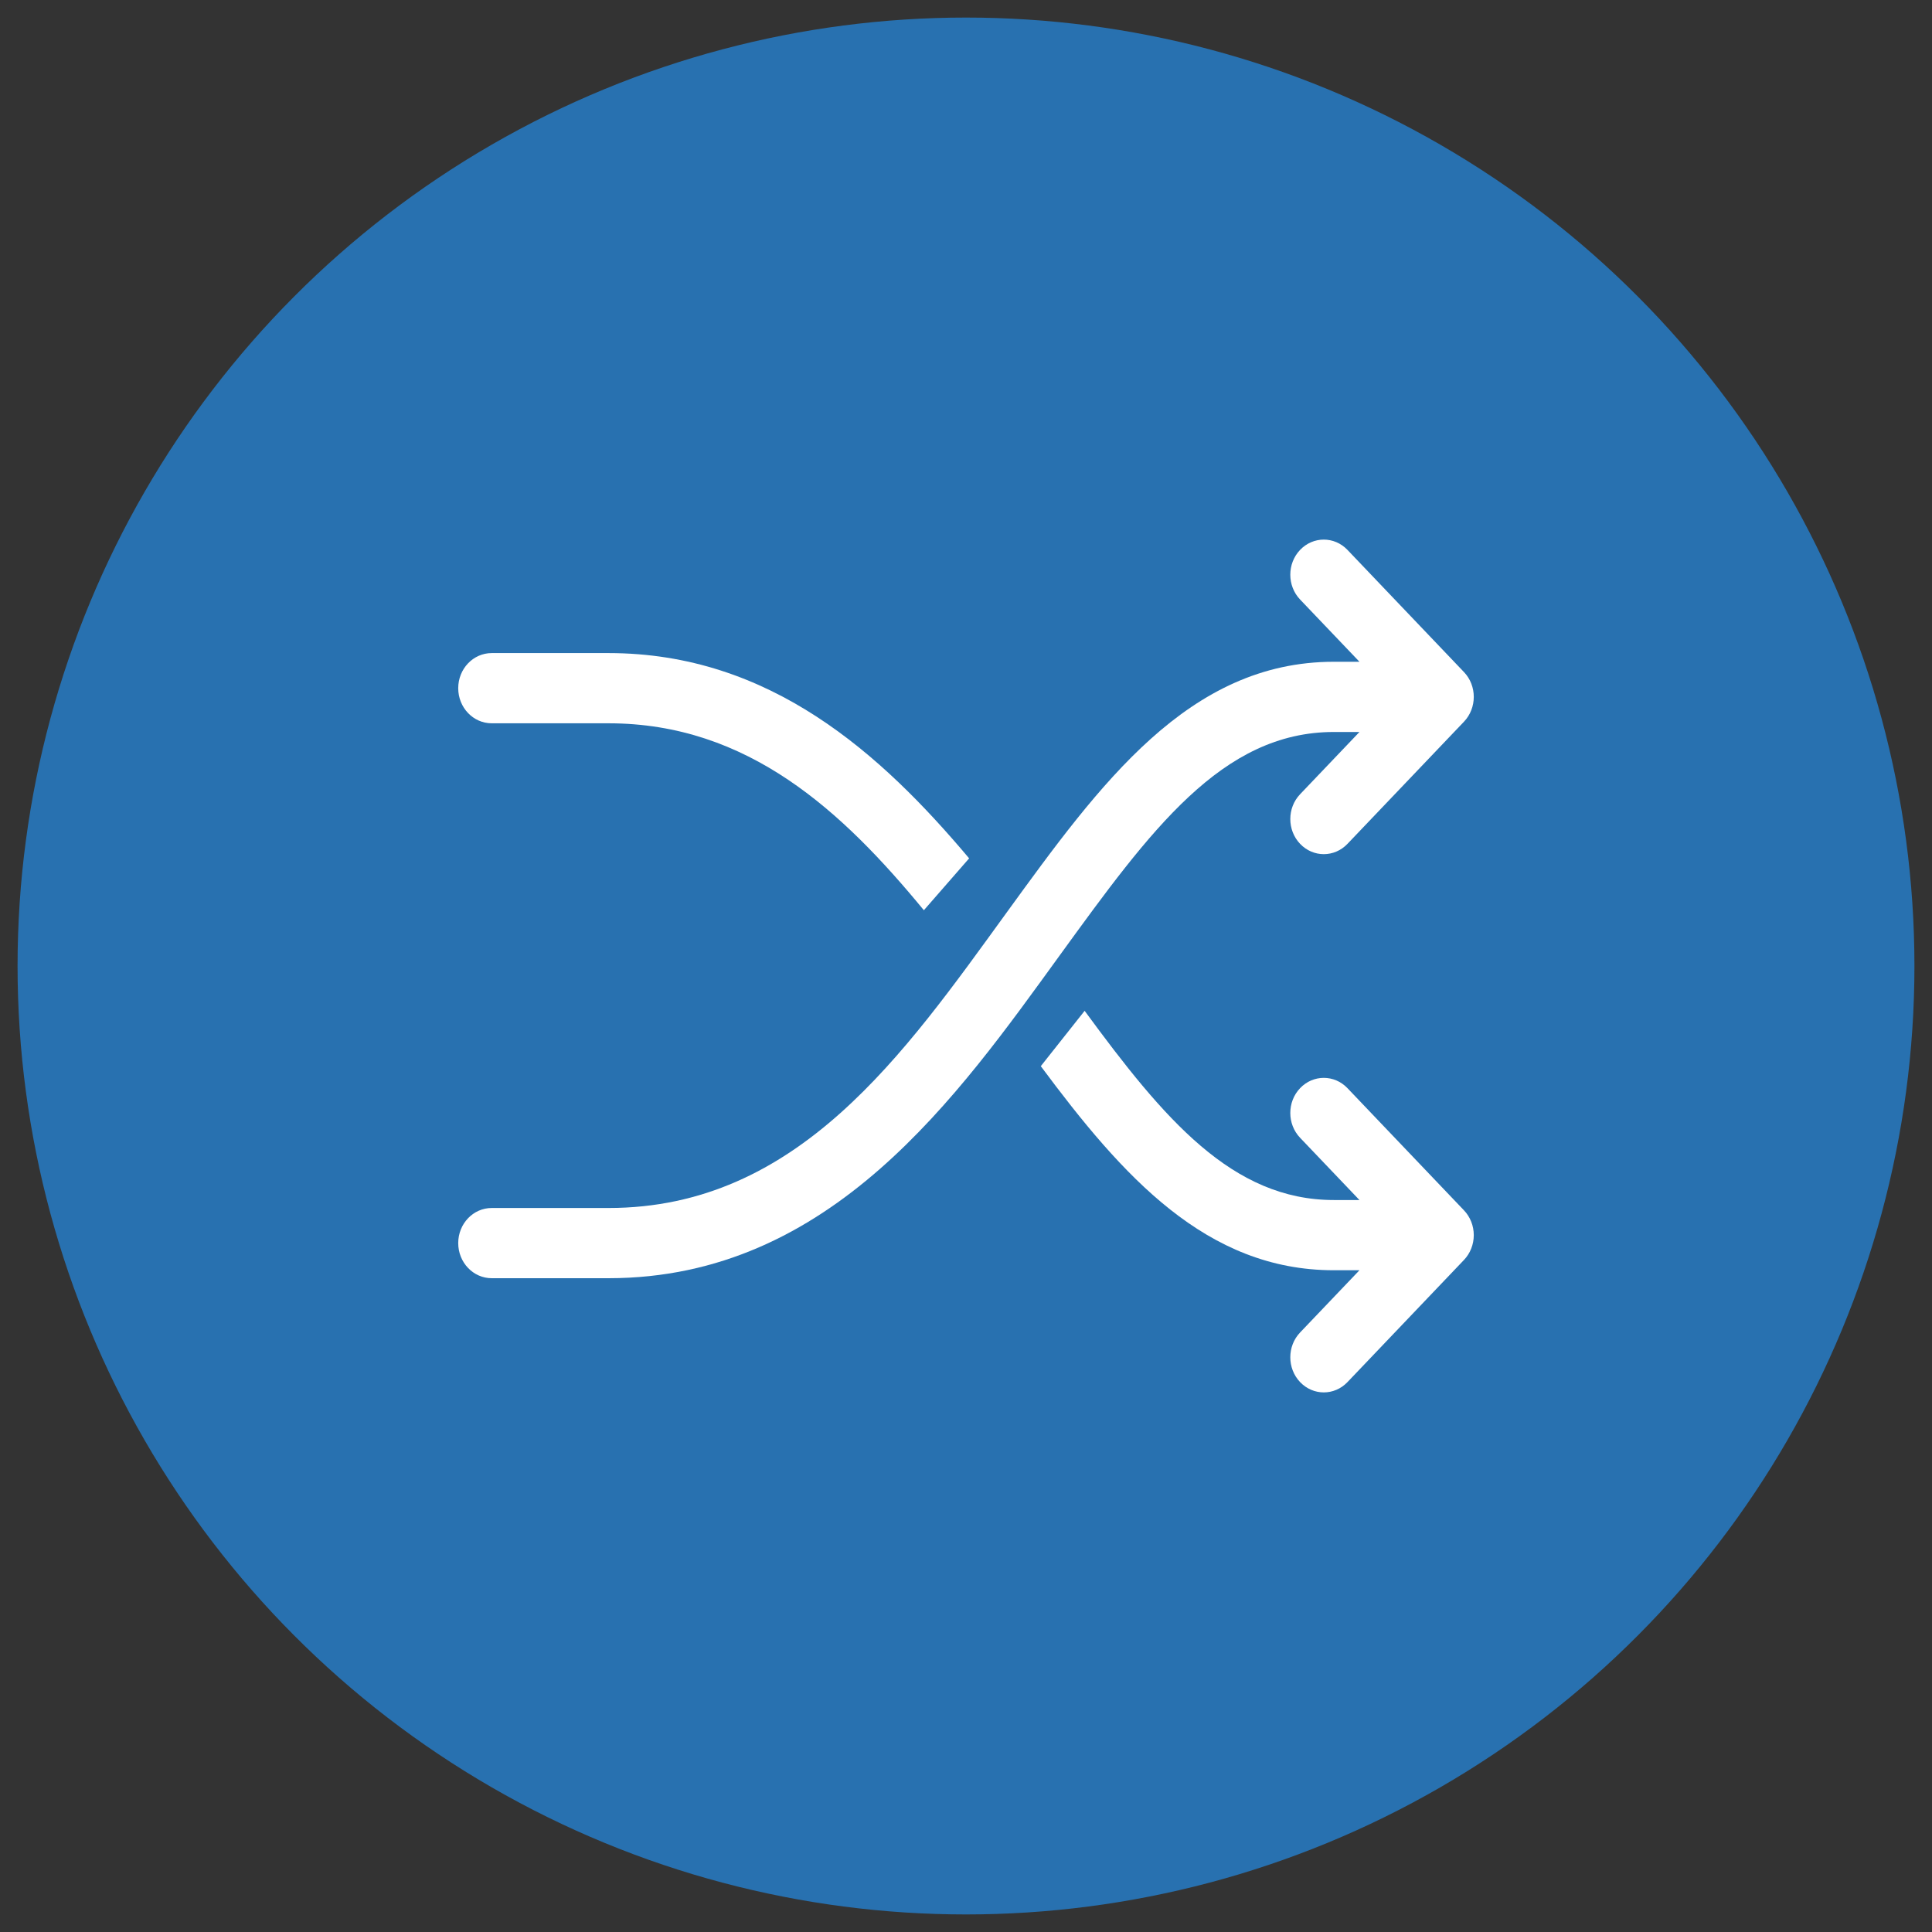 <?xml version="1.0" encoding="utf-8"?>
<!-- Generator: Adobe Illustrator 17.0.0, SVG Export Plug-In . SVG Version: 6.00 Build 0)  -->
<!DOCTYPE svg PUBLIC "-//W3C//DTD SVG 1.1//EN" "http://www.w3.org/Graphics/SVG/1.1/DTD/svg11.dtd">
<svg version="1.1" id="图层_1" xmlns="http://www.w3.org/2000/svg" xmlns:xlink="http://www.w3.org/1999/xlink" x="0px" y="0px"
	 width="550px" height="550px" viewBox="0 0 550 550" enable-background="new 0 0 550 550" xml:space="preserve">
<rect x="0" y="0" width="550" height="550" fill="#333333" stroke="none"/>
<circle fill-rule="evenodd" clip-rule="evenodd" fill="#2871B0" cx="275" cy="275" r="270"/>
<path fill-rule="evenodd" clip-rule="evenodd" fill="#FFFFFF" d="M173.227,185.919H139.98c-5.266,0-9.533,4.473-9.533,9.995
	c0,5.521,4.267,9.994,9.533,9.994h33.247c39.814,0,66.683,25.159,89.778,53.216l12.886-14.769
	C250.896,214.663,219.277,185.919,173.227,185.919z"/>
<path fill-rule="evenodd" clip-rule="evenodd" fill="#FFFFFF" d="M416.76,191.32l-33.167-34.779c-3.724-3.904-9.755-3.904-13.48,0
	c-3.723,3.902-3.723,10.234,0,14.135l16.895,17.714h-7.283c-41.353,0-66.505,34.664-93.137,71.369
	c-29.209,40.245-59.411,84.131-113.363,84.131H139.98c-5.266,0-9.533,4.474-9.533,9.995c0,5.521,4.267,9.994,9.533,9.994h33.247
	c63.402,0,99.514-52.033,128.54-92.024c25.732-35.465,46.056-63.476,77.96-63.476h7.283l-16.895,17.717
	c-3.723,3.901-3.723,10.232,0,14.133c1.863,1.953,4.301,2.929,6.74,2.929s4.877-0.976,6.74-2.929l33.167-34.777
	C420.483,201.552,420.483,195.219,416.76,191.32z"/>
<path fill-rule="evenodd" clip-rule="evenodd" fill="#FFFFFF" d="M416.76,344.552l-33.167-34.777c-3.724-3.904-9.755-3.904-13.48,0
	c-3.723,3.901-3.723,10.233,0,14.133l16.894,17.716h-7.281c-28.95,0-48.376-23.092-70.955-53.866l-12.478,15.756
	c23.299,31.365,47.119,58.099,83.434,58.099h7.28l-16.893,17.713c-3.723,3.901-3.723,10.229,0,14.133
	c1.863,1.952,4.301,2.928,6.74,2.928s4.877-0.976,6.74-2.928l33.167-34.775c1.787-1.874,2.792-4.415,2.792-7.066
	S418.548,346.426,416.76,344.552z"/>
</svg>
